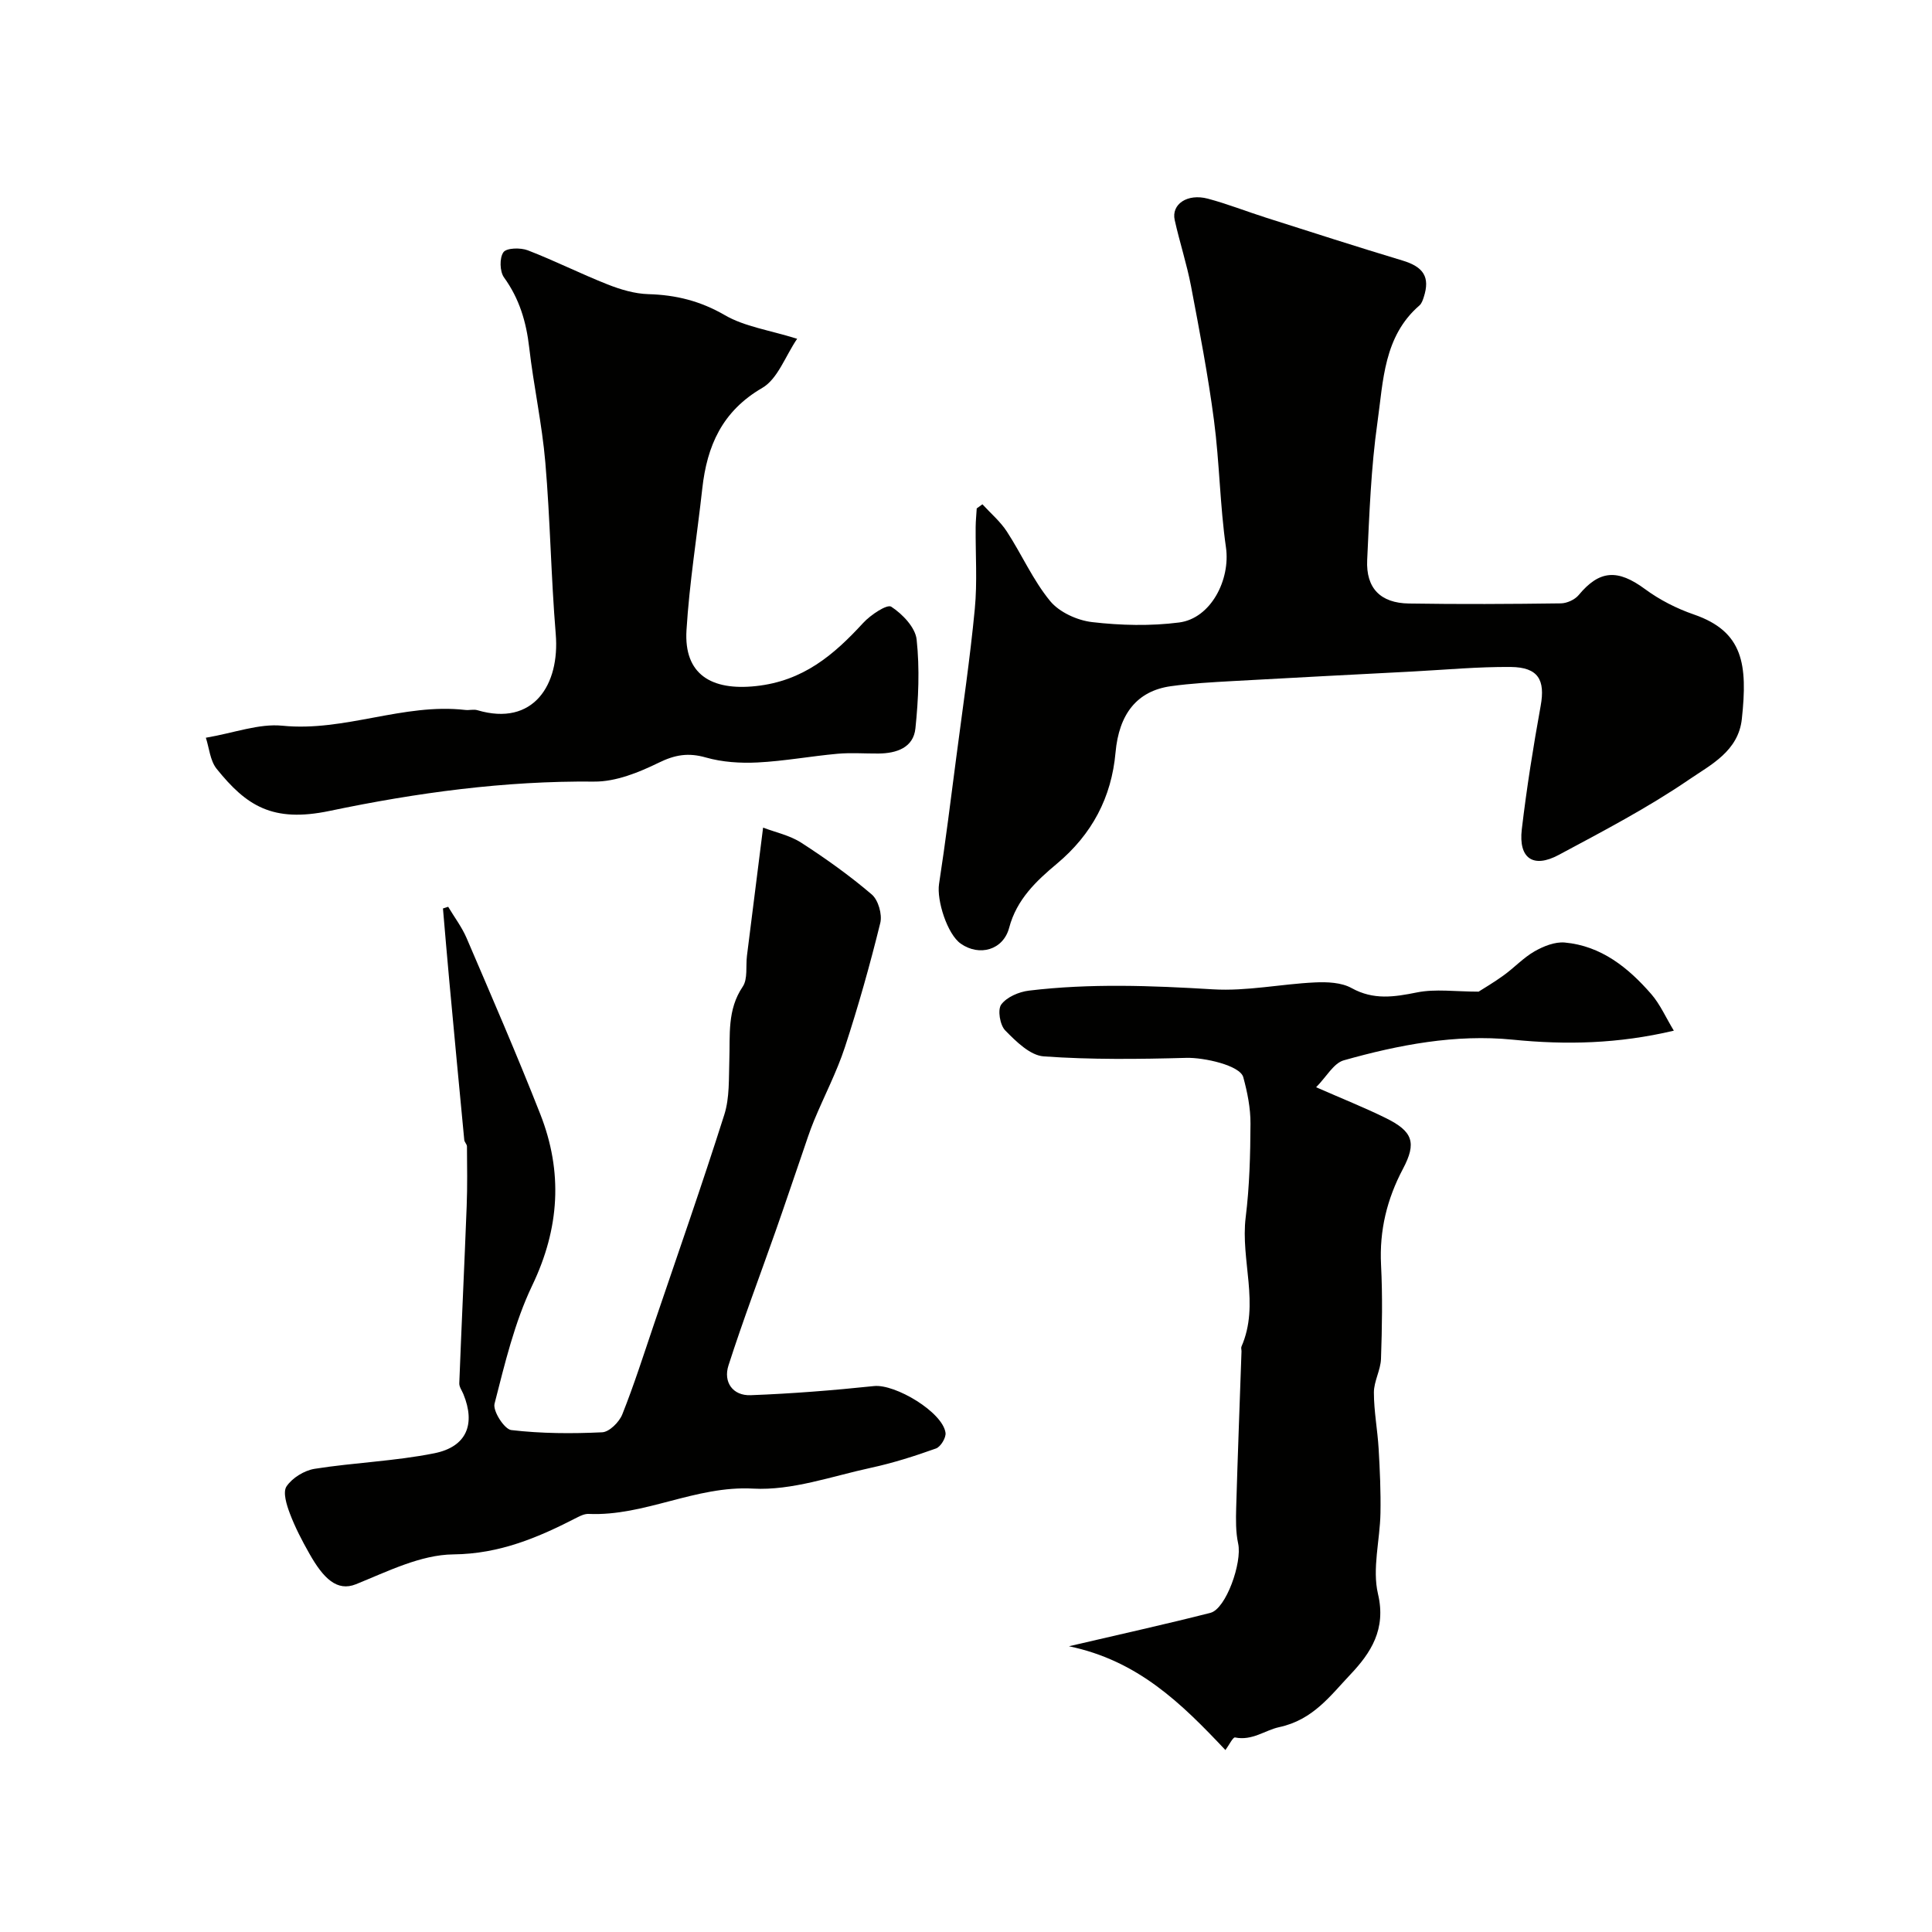 <svg enable-background="new 0 0 400 400" viewBox="0 0 400 400" xmlns="http://www.w3.org/2000/svg"><g fill="#010100"><path d="m203.4 104.41c1.71 1.87 3.7 3.55 5.06 5.64 3.09 4.74 5.4 10.06 8.96 14.39 1.91 2.32 5.61 4 8.69 4.36 5.94.69 12.09.84 18.01.08 6.61-.85 10.66-8.91 9.7-15.56-1.25-8.71-1.33-17.58-2.48-26.3-1.22-9.31-3-18.55-4.75-27.77-.88-4.61-2.36-9.1-3.38-13.69-.73-3.28 2.61-5.55 6.85-4.43 4.07 1.08 8.01 2.65 12.04 3.93 9.41 3 18.81 6.03 28.27 8.88 4.35 1.31 5.75 3.41 4.41 7.56-.2.61-.43 1.33-.89 1.73-7.44 6.42-7.49 15.66-8.7 24.18-1.34 9.43-1.68 19.01-2.13 28.54-.27 5.82 2.74 8.91 8.63 9 10.49.17 20.99.11 31.48-.03 1.25-.02 2.88-.76 3.67-1.71 4.32-5.21 8.08-5.42 13.75-1.24 3.02 2.23 6.54 4.02 10.1 5.25 10.28 3.54 11.15 10.37 9.94 21.63-.72 6.69-6.47 9.5-10.91 12.54-8.56 5.85-17.83 10.7-27 15.61-5.29 2.84-8.35.71-7.65-5.28 1.01-8.56 2.37-17.1 3.91-25.59.97-5.35-.49-7.98-6.18-8.04-6.78-.06-13.57.58-20.35.94-12.42.65-24.84 1.28-37.25 1.98-4.27.24-8.56.47-12.79 1.06-7.05.99-10.74 5.8-11.45 13.72-.83 9.31-4.87 16.95-12.15 23.04-4.25 3.55-8.32 7.38-9.87 13.24-1.22 4.63-6.17 6.01-10.03 3.3-2.78-1.95-5.01-8.95-4.49-12.36 1.34-8.72 2.43-17.48 3.57-26.23 1.33-10.22 2.85-20.43 3.83-30.69.54-5.61.13-11.32.18-16.98.01-1.28.15-2.57.22-3.85.4-.27.79-.56 1.18-.85z"/><path d="m92.79 187.74c1.28 2.15 2.83 4.19 3.81 6.47 5.19 12.11 10.44 24.2 15.26 36.46 4.7 11.96 4.01 23.61-1.66 35.45-3.67 7.67-5.68 16.2-7.81 24.5-.39 1.51 2.04 5.3 3.47 5.46 6.22.73 12.55.76 18.82.46 1.48-.07 3.53-2.12 4.16-3.71 2.44-6.12 4.44-12.42 6.56-18.67 4.9-14.44 9.95-28.84 14.56-43.38 1.12-3.52.91-7.5 1.04-11.29.18-5.21-.47-10.42 2.77-15.21 1.08-1.6.61-4.25.88-6.41 1.06-8.44 2.13-16.88 3.34-26.52 2.55.97 5.52 1.59 7.91 3.13 5.06 3.27 10.01 6.8 14.59 10.71 1.35 1.15 2.2 4.14 1.76 5.91-2.13 8.65-4.55 17.24-7.32 25.7-1.71 5.21-4.29 10.12-6.39 15.2-.93 2.24-1.66 4.57-2.45 6.86-1.84 5.32-3.62 10.66-5.49 15.97-3.27 9.29-6.77 18.51-9.78 27.88-1.1 3.43.88 6.29 4.6 6.15 8.52-.32 17.04-1 25.53-1.89 4.4-.46 14.21 5.39 14.81 9.67.14 1.01-1.01 2.91-1.97 3.25-4.41 1.58-8.9 3.01-13.47 4-8.1 1.75-16.36 4.75-24.4 4.31-11.95-.65-22.41 5.75-34.06 5.24-.77-.03-1.61.34-2.32.71-8.08 4.16-16.03 7.57-25.69 7.67-6.76.07-13.62 3.54-20.16 6.18-3.91 1.57-6.73-1.2-9.62-6.31-1.52-2.68-2.96-5.44-4.05-8.32-.68-1.78-1.51-4.44-.69-5.64 1.19-1.76 3.68-3.29 5.82-3.63 8.23-1.3 16.64-1.58 24.79-3.22 6.71-1.35 8.54-6.04 6-12.24-.31-.75-.88-1.51-.85-2.25.47-12.22 1.06-24.44 1.53-36.66.16-4.12.09-8.25.06-12.37 0-.45-.52-.89-.56-1.36-1.05-10.94-2.08-21.87-3.09-32.81-.47-5.03-.88-10.07-1.32-15.1.34-.11.71-.23 1.08-.35z"/><path d="m221.31 340.84c10.99-2.57 20.18-4.59 29.3-6.92 3.23-.83 6.59-10.42 5.74-14.32-.52-2.41-.48-4.98-.41-7.47.31-10.78.73-21.56 1.1-32.34.01-.33-.13-.71-.01-.99 3.85-8.8-.23-17.87.88-26.8.79-6.39.96-12.89.99-19.34.02-3.22-.64-6.51-1.49-9.63-.67-2.46-8.13-4.11-11.81-4.01-9.84.27-19.72.39-29.52-.31-2.81-.2-5.72-3.09-7.96-5.37-1.09-1.11-1.62-4.29-.82-5.37 1.15-1.55 3.66-2.62 5.72-2.87 12.69-1.53 25.38-1.04 38.12-.27 6.98.42 14.06-1.1 21.11-1.43 2.53-.12 5.47 0 7.58 1.17 4.55 2.52 8.81 1.85 13.54.9 3.82-.77 7.92-.16 12.76-.16.97-.62 3.17-1.91 5.22-3.4 2.18-1.58 4.06-3.63 6.37-4.95 1.85-1.06 4.21-2 6.24-1.82 7.56.69 13.15 5.2 17.92 10.68 1.84 2.12 3 4.82 4.67 7.57-11.51 2.72-22.27 2.97-33.38 1.86-11.77-1.18-23.56 1.06-34.96 4.28-2.09.59-3.56 3.38-5.72 5.57 5.37 2.36 9.95 4.18 14.36 6.35 5.68 2.78 6.49 5.12 3.61 10.56-3.3 6.24-4.89 12.73-4.53 19.85.33 6.48.21 12.99-.01 19.48-.08 2.33-1.47 4.64-1.47 6.96 0 3.87.75 7.73.98 11.61.26 4.45.46 8.92.38 13.37-.1 5.61-1.74 11.5-.51 16.74 1.73 7.32-1.5 12.21-5.71 16.66-4.15 4.38-7.74 9.41-14.76 10.91-2.89.62-5.59 2.87-9.13 2.13-.43-.09-1.23 1.58-1.99 2.61-9.13-9.69-18.11-18.52-32.4-21.49z"/><path d="m42.62 152.74c5.88-1 10.98-2.97 15.83-2.49 12.93 1.3 25.07-4.74 37.9-3.26.82.09 1.72-.18 2.49.05 11.59 3.43 17.09-5.25 16.22-15.76-.98-11.84-1.14-23.75-2.16-35.59-.68-7.94-2.42-15.79-3.33-23.71-.61-5.33-2.03-10.13-5.22-14.54-.89-1.23-.96-4.05-.12-5.22.65-.91 3.53-.97 5.03-.4 5.58 2.15 10.95 4.86 16.52 7.06 2.68 1.06 5.62 1.94 8.46 2.02 5.7.16 10.76 1.41 15.83 4.35 4.08 2.37 9.13 3.07 14.97 4.89-2.46 3.62-4.02 8.31-7.22 10.17-8.31 4.83-11.44 11.99-12.42 20.84-1.08 9.78-2.67 19.52-3.27 29.33-.56 9.14 5.15 12.55 14.35 11.57 9.79-1.04 16.13-6.43 22.24-13.09 1.52-1.65 4.93-3.92 5.8-3.35 2.32 1.51 4.99 4.29 5.26 6.8.65 6.06.38 12.29-.25 18.38-.41 4.02-3.92 5.19-7.65 5.22-2.83.02-5.69-.2-8.5.05-5.52.5-11 1.52-16.52 1.8-3.56.18-7.32-.06-10.72-1.03-3.63-1.04-6.4-.57-9.78 1.09-4.13 2.02-8.88 3.94-13.34 3.9-18.54-.18-36.7 2.29-54.77 6.07-11.86 2.48-17.25-1.08-23.41-8.73-1.35-1.7-1.53-4.32-2.22-6.42z"/></g></svg>